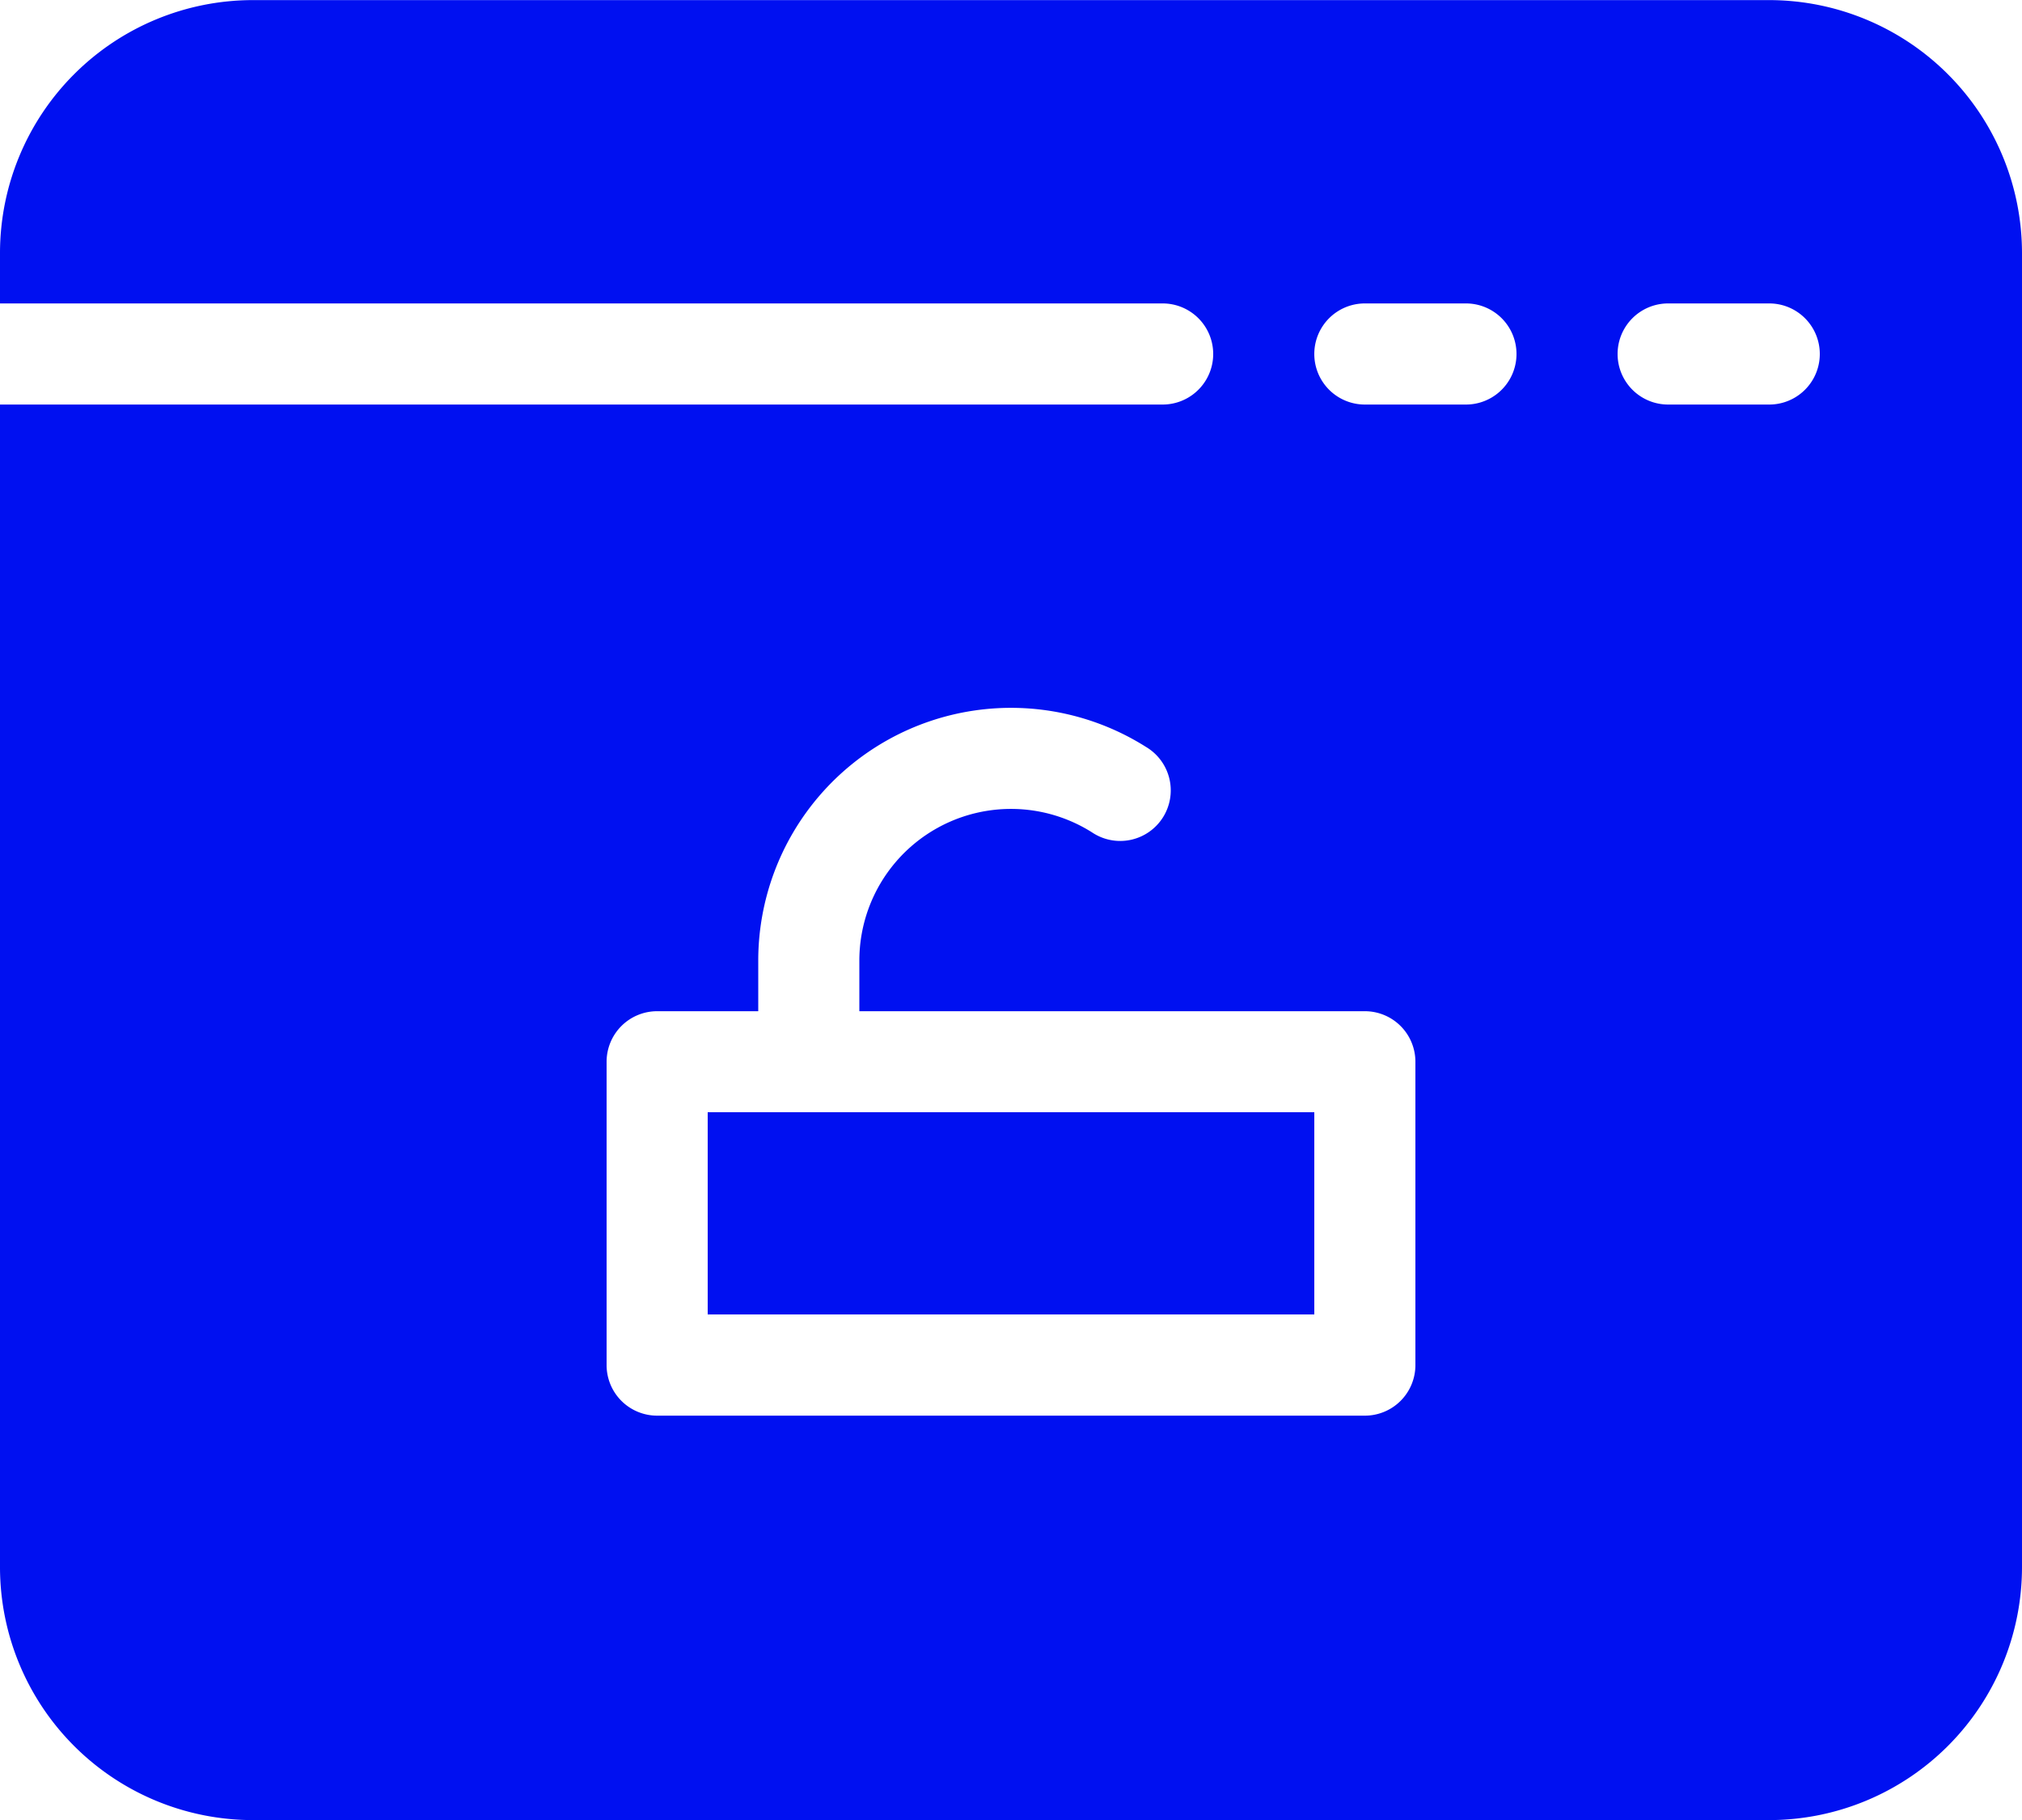 <svg xmlns="http://www.w3.org/2000/svg" width="40" height="36" viewBox="0 0 40 36">
  <g id="noun-open-source-1291847" transform="translate(-126 -78.398)">
    <path id="Path_8435" data-name="Path 8435" d="M282.8,324.8h12v4h-12Z" transform="translate(-142.8 -224.402)" fill="#0010f1"/>
    <path id="Path_8436" data-name="Path 8436" d="M161,78.4H131a5.006,5.006,0,0,0-5,5v1h23a1,1,0,0,1,0,2H126v23a5.006,5.006,0,0,0,5,5h30a5.006,5.006,0,0,0,5-5v-26a5.006,5.006,0,0,0-5-5Zm-7,27a1,1,0,0,1-1,1H139a1,1,0,0,1-1-1v-6a1,1,0,0,1,1-1h2v-1a5,5,0,0,1,7.67-4.228,1,1,0,1,1-1.068,1.69A3,3,0,0,0,143,97.4v1h10a1,1,0,0,1,1,1Zm1-19h-2a1,1,0,1,1,0-2h2a1,1,0,0,1,0,2Zm6,0h-2a1,1,0,0,1,0-2h2a1,1,0,0,1,0,2Z" fill="#0010f1"/>
  </g>
</svg>
